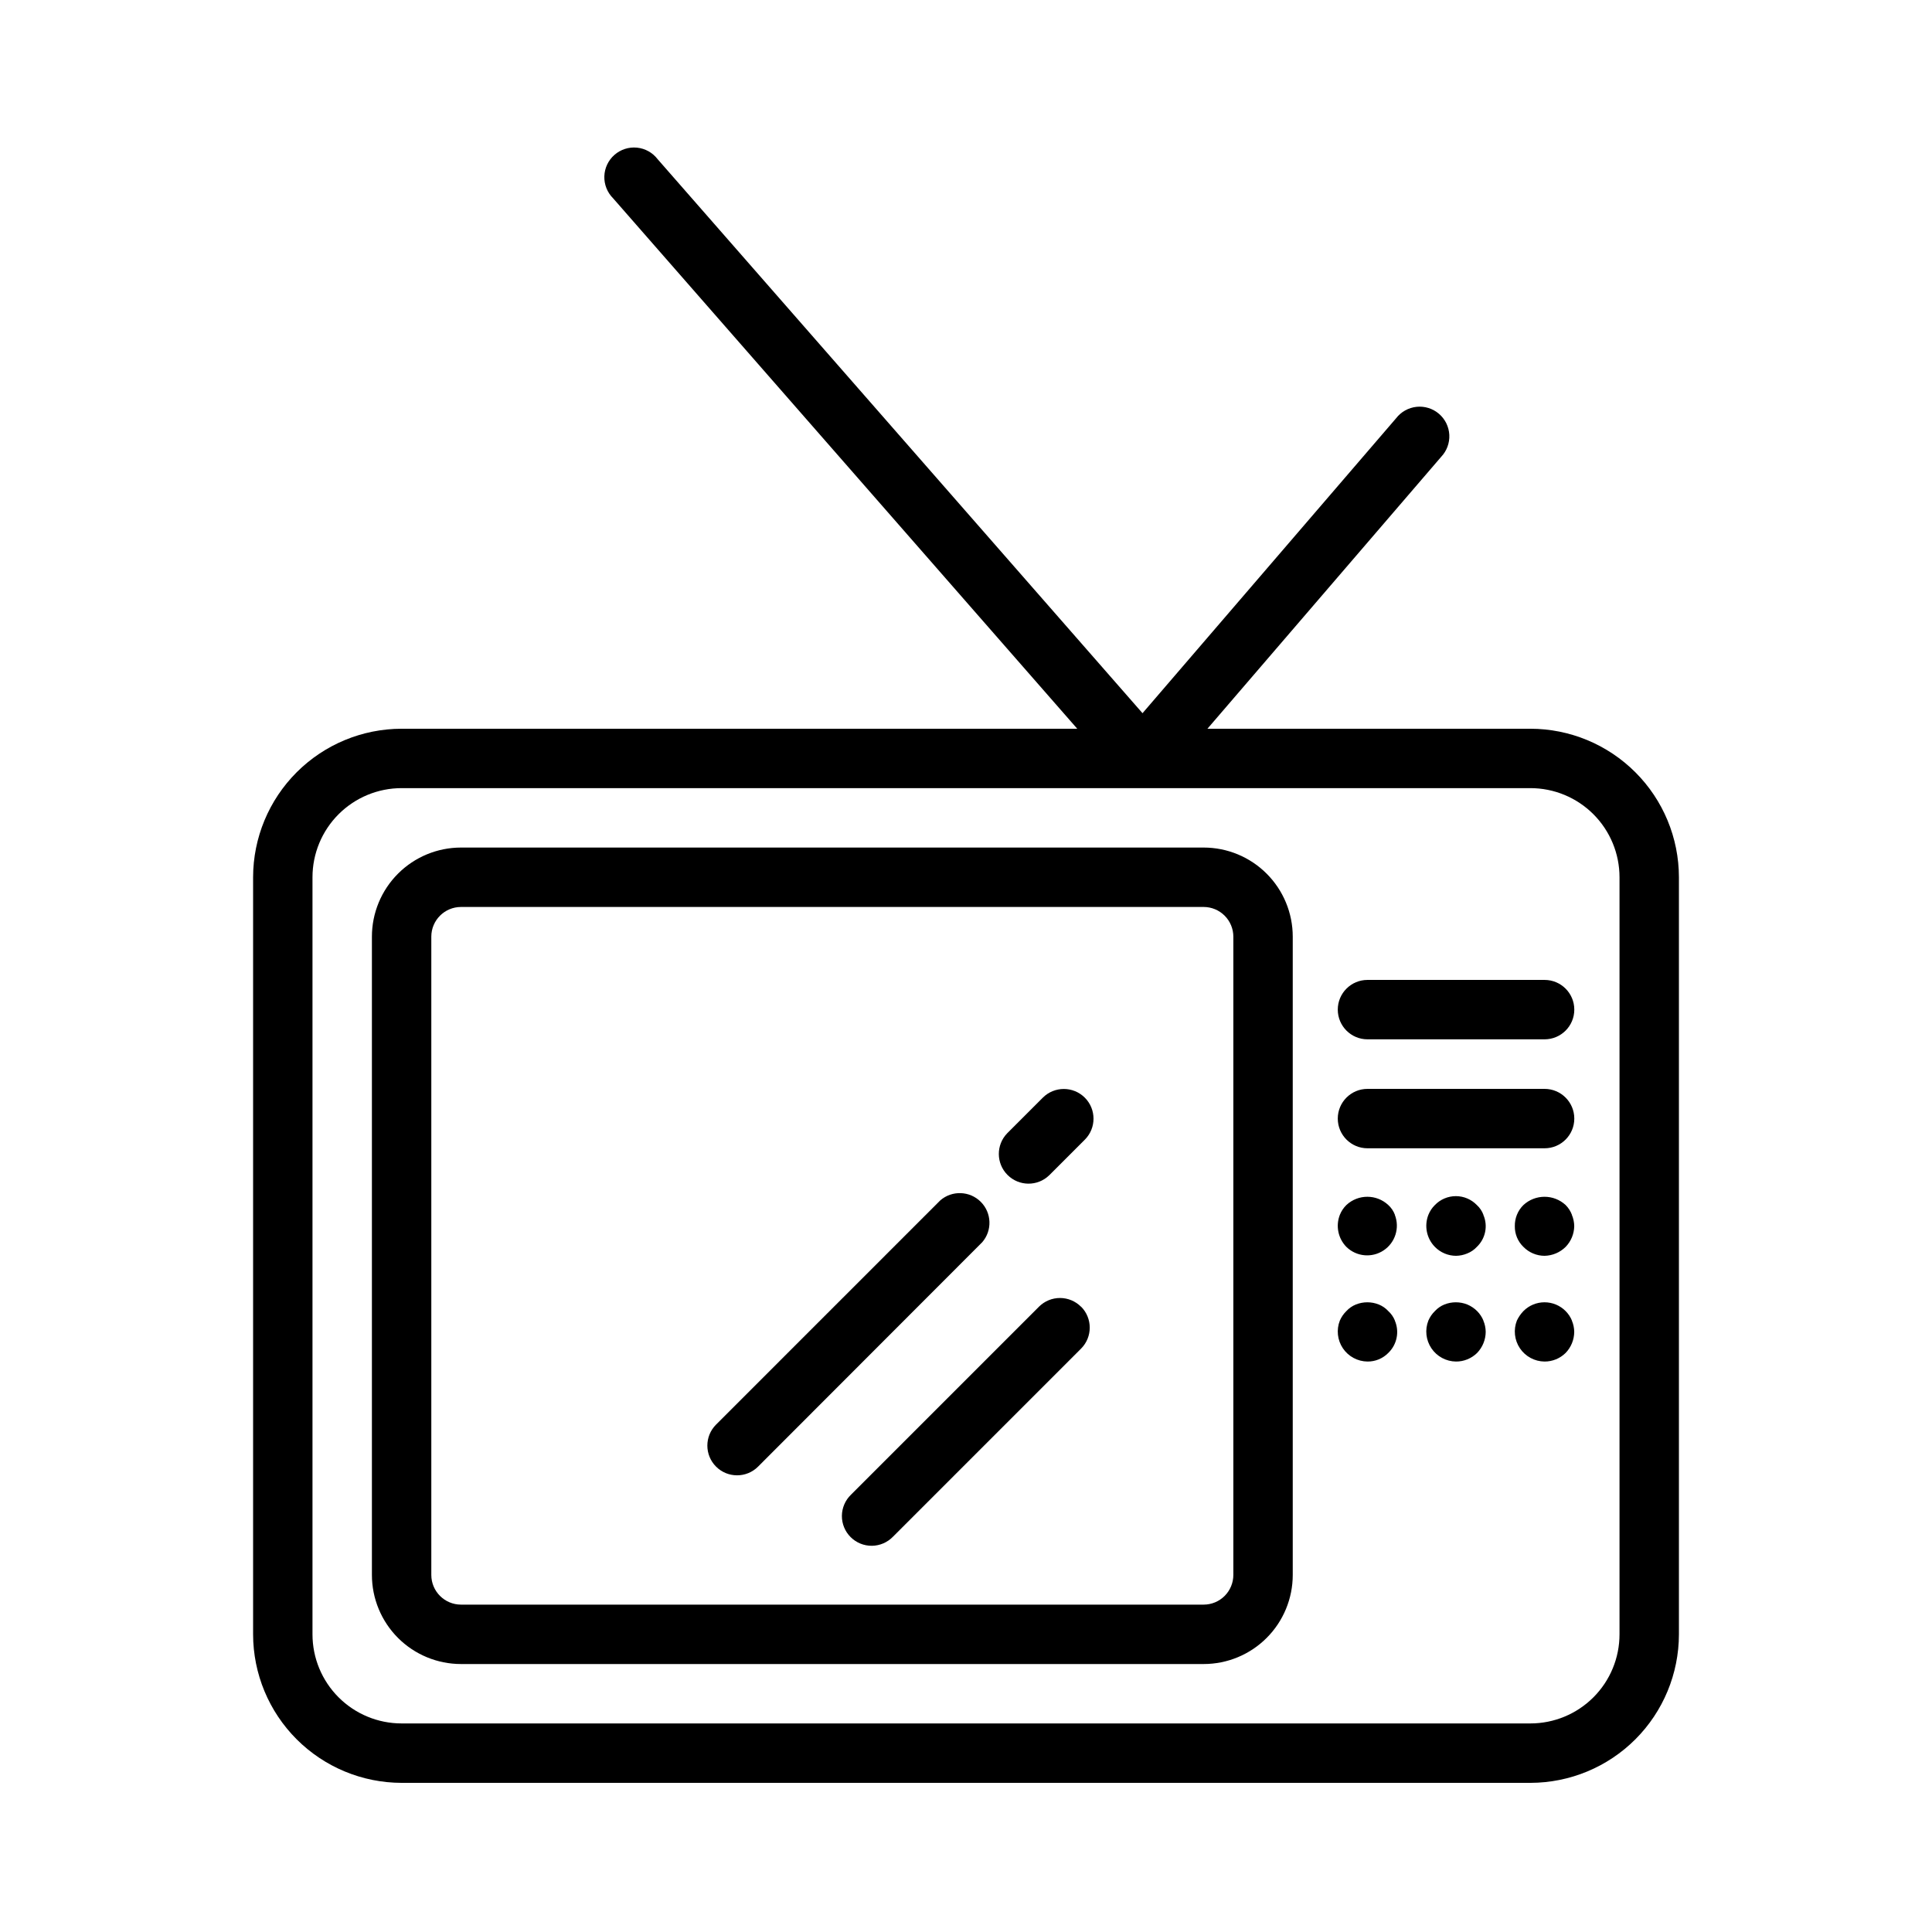 <?xml version="1.0" encoding="UTF-8"?>
<!-- Uploaded to: SVG Repo, www.svgrepo.com, Generator: SVG Repo Mixer Tools -->
<svg fill="#000000" width="800px" height="800px" version="1.1" viewBox="144 144 512 512" xmlns="http://www.w3.org/2000/svg">
 <path d="m549.57 337.12h-85.586l61.922-72.035v-0.004c1.496-1.562 2.281-3.668 2.176-5.828-0.109-2.16-1.098-4.18-2.738-5.586s-3.789-2.078-5.941-1.855c-2.148 0.227-4.113 1.324-5.43 3.039l-67.195 78.152-128.5-146.82c-1.324-1.734-3.305-2.84-5.473-3.055-2.172-0.215-4.332 0.48-5.973 1.918-1.637 1.438-2.606 3.488-2.676 5.668-0.066 2.18 0.77 4.289 2.316 5.828l123.01 140.58h-179.05c-10.434 0.012-20.438 4.164-27.816 11.543-7.379 7.379-11.531 17.383-11.543 27.816v200.63c0.012 10.438 4.164 20.441 11.543 27.82 7.379 7.379 17.383 11.527 27.816 11.543h299.14c10.438-0.016 20.441-4.164 27.82-11.543 7.379-7.379 11.527-17.383 11.539-27.82v-200.63c-0.012-10.434-4.16-20.438-11.539-27.816-7.379-7.379-17.383-11.531-27.82-11.543zm23.617 239.99c0 6.266-2.488 12.273-6.918 16.699-4.43 4.43-10.434 6.918-16.699 6.918h-299.14c-6.262 0-12.27-2.488-16.699-6.918-4.43-4.426-6.918-10.434-6.918-16.699v-200.63c0-6.262 2.488-12.27 6.918-16.699 4.43-4.43 10.438-6.918 16.699-6.918h299.14c6.266 0 12.27 2.488 16.699 6.918 4.43 4.43 6.918 10.438 6.918 16.699zm-110.21-208.5h-196.8c-6.266 0-12.273 2.488-16.699 6.918-4.43 4.426-6.918 10.434-6.918 16.699v169.14c0 6.262 2.488 12.27 6.918 16.699 4.426 4.43 10.434 6.918 16.699 6.918h196.8c6.262 0 12.27-2.488 16.695-6.918 4.43-4.43 6.918-10.438 6.918-16.699v-169.14c0-6.266-2.488-12.273-6.918-16.699-4.426-4.43-10.434-6.918-16.695-6.918zm7.871 192.76c0 2.086-0.832 4.09-2.305 5.566-1.477 1.477-3.481 2.305-5.566 2.305h-196.8c-4.348 0-7.875-3.523-7.875-7.871v-169.14c0-4.348 3.527-7.875 7.875-7.875h196.8c2.086 0 4.09 0.832 5.566 2.309 1.473 1.477 2.305 3.477 2.305 5.566zm27.68-149.81h-0.004c0-4.348 3.527-7.871 7.875-7.871h46.934-0.004c4.348 0 7.875 3.523 7.875 7.871s-3.527 7.871-7.875 7.871h-46.93c-4.34 0-7.859-3.508-7.875-7.848zm0 28.875h-0.004c0-4.348 3.527-7.871 7.875-7.871h46.934-0.004c4.348 0 7.875 3.523 7.875 7.871s-3.527 7.871-7.875 7.871h-46.93c-4.34 0-7.859-3.508-7.875-7.848zm38.574 25.504h-0.004c1.273 2.918 0.578 6.316-1.73 8.504-0.699 0.758-1.562 1.348-2.519 1.73-0.949 0.402-1.965 0.613-2.992 0.629-2.106-0.008-4.117-0.859-5.59-2.359-2.203-2.246-2.883-5.574-1.73-8.504 0.387-0.977 0.977-1.863 1.73-2.598 1.457-1.504 3.457-2.352 5.551-2.352s4.094 0.848 5.551 2.352c0.793 0.719 1.395 1.617 1.762 2.621zm23.457 0h-0.004c0.406 0.949 0.617 1.965 0.633 2.992-0.031 2.062-0.848 4.031-2.285 5.512-1.492 1.473-3.492 2.316-5.59 2.359-2.102-0.008-4.113-0.859-5.586-2.359-1.492-1.441-2.32-3.438-2.285-5.512-0.016-1.023 0.172-2.039 0.551-2.992 0.391-0.977 0.98-1.863 1.734-2.598 3.156-2.91 8.02-2.91 11.176 0 0.742 0.746 1.316 1.637 1.684 2.621zm-46.918 0c1.352 3.457 0.109 7.387-2.984 9.434-3.09 2.051-7.195 1.664-9.848-0.93-2.203-2.246-2.883-5.574-1.734-8.504 0.391-0.977 0.98-1.863 1.734-2.598 3.125-2.914 7.973-2.914 11.098 0 0.793 0.719 1.398 1.617 1.766 2.621zm23.457 28.016v0.004c0.402 0.945 0.617 1.961 0.629 2.988-0.012 2.09-0.832 4.094-2.281 5.598-1.492 1.465-3.5 2.285-5.59 2.277-2.617-0.027-5.055-1.34-6.516-3.508-1.465-2.172-1.766-4.922-0.805-7.356 0.41-0.941 0.996-1.797 1.73-2.512 0.703-0.762 1.562-1.355 2.519-1.742 1.945-0.777 4.117-0.777 6.062 0 0.969 0.406 1.852 0.996 2.598 1.742 0.723 0.723 1.297 1.586 1.684 2.535zm23.457 0v0.004c0.406 0.945 0.617 1.961 0.633 2.988-0.016 2.09-0.832 4.094-2.285 5.598-1.488 1.465-3.496 2.285-5.59 2.277-2.617-0.027-5.051-1.34-6.516-3.508-1.461-2.172-1.762-4.922-0.805-7.356 0.438-0.926 1.023-1.773 1.734-2.512 1.477-1.492 3.488-2.328 5.586-2.328 2.102 0 4.113 0.836 5.59 2.328 0.723 0.723 1.297 1.586 1.684 2.535zm-46.918 0 0.004 0.004c1.27 2.941 0.578 6.367-1.734 8.586-1.449 1.477-3.441 2.297-5.508 2.277-2.617-0.027-5.055-1.34-6.519-3.508-1.461-2.172-1.762-4.922-0.805-7.356 0.41-0.941 1-1.797 1.734-2.512 0.699-0.762 1.559-1.355 2.519-1.742 1.945-0.777 4.113-0.777 6.059 0 0.961 0.387 1.82 0.98 2.519 1.742 0.773 0.699 1.375 1.566 1.766 2.535zm-82.148-59.062c3.07 3.074 3.07 8.059 0 11.133l-9.445 9.445h-0.004c-3.086 2.984-7.996 2.941-11.035-0.098-3.035-3.035-3.078-7.945-0.094-11.035l9.445-9.445c3.074-3.074 8.059-3.074 11.133 0zm-27.191 38.312-59.402 59.465c-3.074 3.074-8.062 3.074-11.137-0.004-3.07-3.074-3.07-8.059 0.004-11.133l59.426-59.426c3.121-2.699 7.797-2.531 10.719 0.383 2.918 2.918 3.09 7.594 0.391 10.715zm26.191 17.066c3.07 3.074 3.07 8.059 0 11.133l-49.836 49.836h-0.004c-1.465 1.52-3.481 2.387-5.59 2.41-2.113 0.02-4.144-0.812-5.637-2.305-1.496-1.492-2.328-3.519-2.312-5.633 0.02-2.109 0.883-4.125 2.402-5.594l49.836-49.836v-0.004c1.48-1.473 3.484-2.301 5.574-2.297s4.09 0.84 5.566 2.32z"/>
</svg>